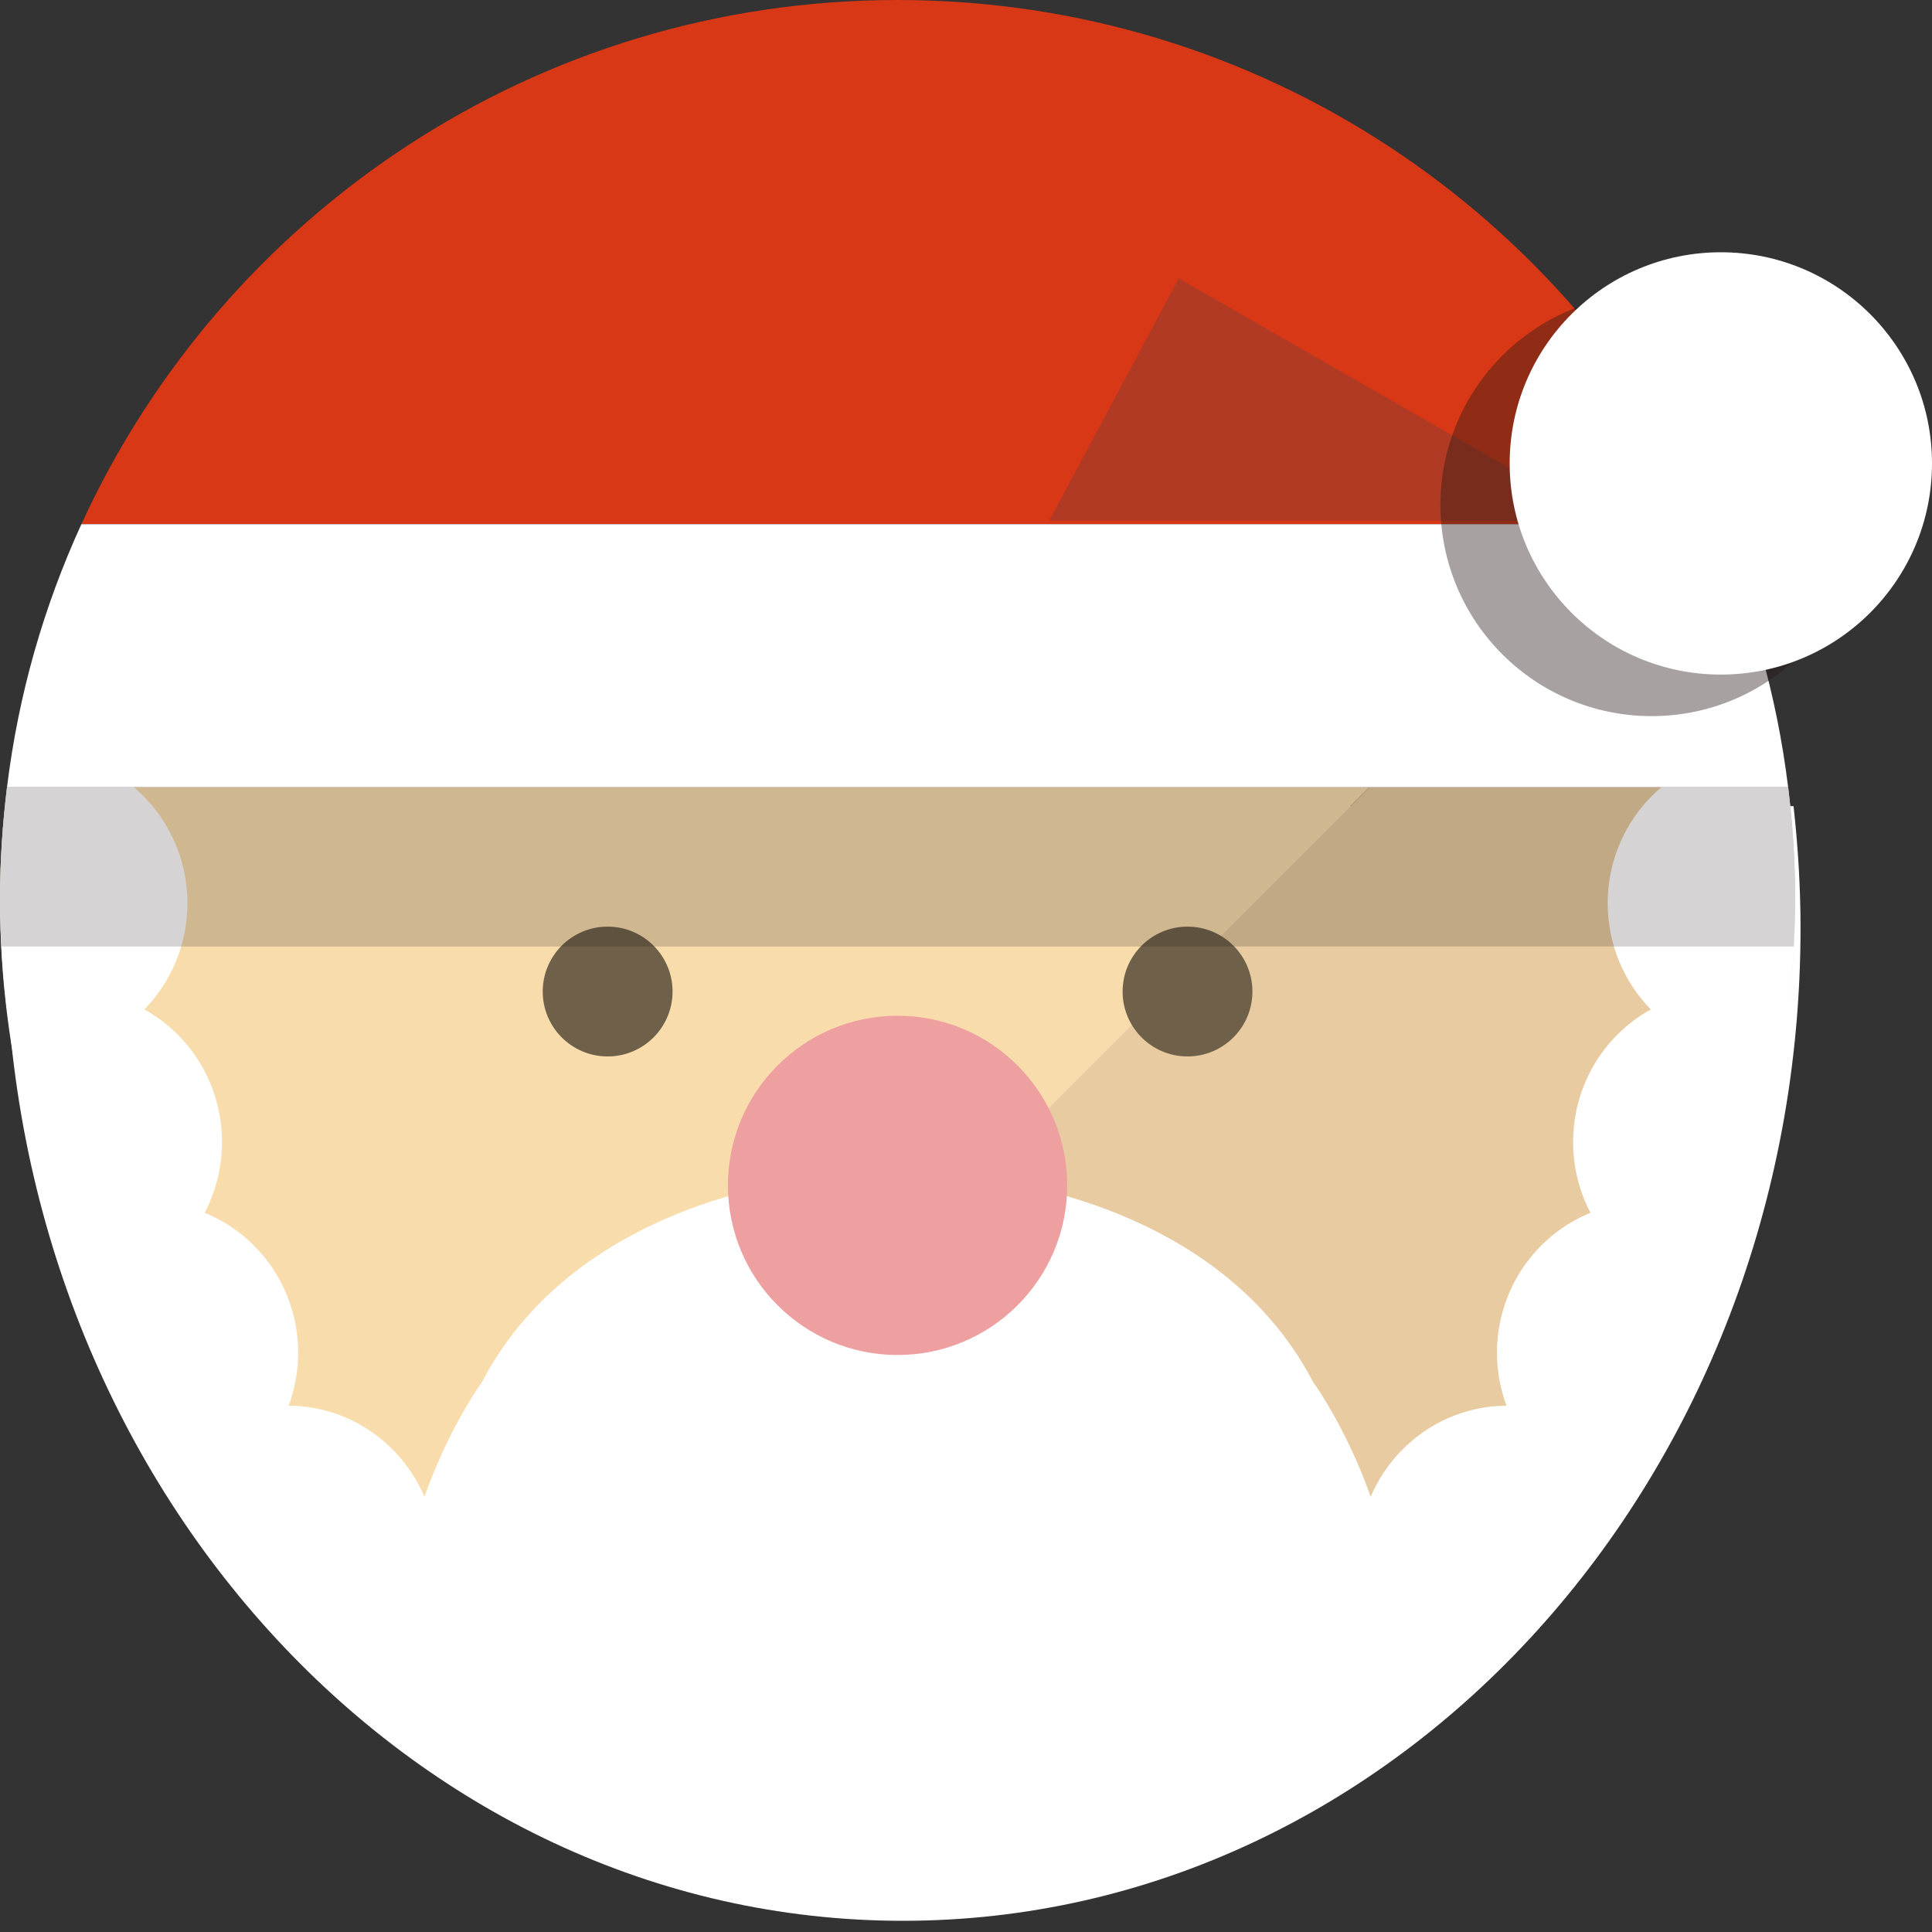 <?xml version="1.0" encoding="iso-8859-1"?>

<!DOCTYPE svg PUBLIC "-//W3C//DTD SVG 1.1//EN" "http://www.w3.org/Graphics/SVG/1.1/DTD/svg11.dtd">
<!-- Uploaded to: SVG Repo, www.svgrepo.com, Generator: SVG Repo Mixer Tools -->
<svg height="800px" width="800px" version="1.1" id="_x36_" xmlns="http://www.w3.org/2000/svg" xmlns:xlink="http://www.w3.org/1999/xlink" 
	 viewBox="0 0 512 512"  xml:space="preserve">
<rect x="0" y="0" width="512" height="512" fill="#333333" stroke="none"/>
<g>
	<path style="fill:#FFFFFF;" d="M1.431,245.956c0,145.297,106.494,263.075,237.862,263.075
		c131.371,0,237.865-117.779,237.865-263.075c0-10.95-0.674-21.719-1.851-32.326H3.279C2.109,224.237,1.431,235.006,1.431,245.956z"
		/>
	<g>
		<path style="fill:#F8DCAC;" d="M1.855,208.638C0.678,218.223,0,227.963,0,237.865c0,90.317,50.337,168.878,124.49,209.161
			l238.385-238.388H1.855z"/>
		<path style="fill:#E8CBA0;" d="M362.875,208.638L124.49,447.026c33.701,18.307,72.325,28.708,113.375,28.708
			c131.37,0,237.865-106.498,237.865-237.869c0-9.902-0.674-19.642-1.852-29.227H362.875z"/>
	</g>
	<g>
		<g>
			<path style="fill:#D83816;" d="M237.865,0C141.818,0,59.126,56.96,21.57,138.919h432.597C416.615,56.96,333.918,0,237.865,0z"/>
			<path style="fill:#FFFFFF;" d="M21.57,138.919c-9.939,21.686-16.703,45.117-19.715,69.719h472.024
				c-3.015-24.602-9.773-48.033-19.712-69.719H21.57z"/>
		</g>
		<path style="fill:#FFFFFF;" d="M347.95,366.185c-22.02-42.168-73.392-55.582-110.085-55.582
			c-36.686,0-88.066,13.414-110.088,55.582c0,0-24.192,33.006-22.377,74.837c37.86,26.569,83.427,42.085,132.465,42.085
			c49.045,0,94.606-15.516,132.462-42.085C372.145,399.191,347.95,366.185,347.95,366.185z"/>
		<g>
			<path style="fill:#FFFFFF;" d="M0,238.302c0,83.718,41.999,157.461,105.767,200.762c6.169-7.062,9.948-16.336,9.948-26.523
				c0-22.029-17.539-39.893-39.219-40.022c1.607-4.358,2.526-9.053,2.526-13.979c0-16.842-10.26-31.231-24.774-37.142
				c2.922-5.591,4.589-11.953,4.589-18.72c0-15.179-8.318-28.378-20.581-35.165c7.042-7.234,11.41-17.173,11.41-28.15
				c0-12.342-5.511-23.378-14.174-30.725H1.855C0.678,218.366,0,228.251,0,238.302z"/>
			<path style="fill:#FFFFFF;" d="M475.731,238.302c0,83.718-41.996,157.461-105.761,200.762
				c-6.176-7.062-9.959-16.336-9.959-26.523c0-22.029,17.543-39.893,39.226-40.022c-1.607-4.358-2.526-9.053-2.526-13.979
				c0-16.842,10.262-31.231,24.776-37.142c-2.922-5.591-4.596-11.953-4.596-18.72c0-15.179,8.318-28.378,20.585-35.165
				c-7.049-7.234-11.414-17.173-11.414-28.15c0-12.342,5.515-23.378,14.184-30.725h33.631
				C475.056,218.366,475.731,228.251,475.731,238.302z"/>
		</g>
		<path style="fill:#EE9F9F;" d="M282.817,314.138c0,24.827-20.121,44.952-44.951,44.952c-24.823,0-44.952-20.125-44.952-44.952
			c0-24.827,20.129-44.952,44.952-44.952C262.695,269.186,282.817,289.311,282.817,314.138z"/>
	</g>
	<g>
		<circle style="fill:#6E6049;" cx="161.031" cy="262.768" r="17.202"/>
		<path style="fill:#6E6049;" d="M331.902,262.768c0,9.499-7.698,17.199-17.2,17.199c-9.502,0-17.199-7.7-17.199-17.199
			c0-9.499,7.697-17.203,17.199-17.203C324.204,245.566,331.902,253.269,331.902,262.768z"/>
	</g>
	<polygon style="fill:#B03A23;" points="424.305,138 312.382,73.783 278.069,138 	"/>
	<circle style="opacity:0.4;fill:#231815;" cx="437.695" cy="133.818" r="55.962"/>
	<path style="fill:#FFFFFF;" d="M512,122.811c0,30.907-25.048,55.959-55.961,55.959c-30.907,0-55.962-25.052-55.962-55.959
		c0-30.903,25.055-55.958,55.962-55.958C486.952,66.853,512,91.908,512,122.811z"/>
	<path style="opacity:0.19;fill:#231815;" d="M0.364,250.84h475.003c0.231-4.298,0.364-8.62,0.364-12.974
		c0-9.902-0.674-19.642-1.852-29.227H1.855C0.678,218.223,0,227.963,0,237.865C0,242.22,0.135,246.541,0.364,250.84z"/>
</g>
</svg>
